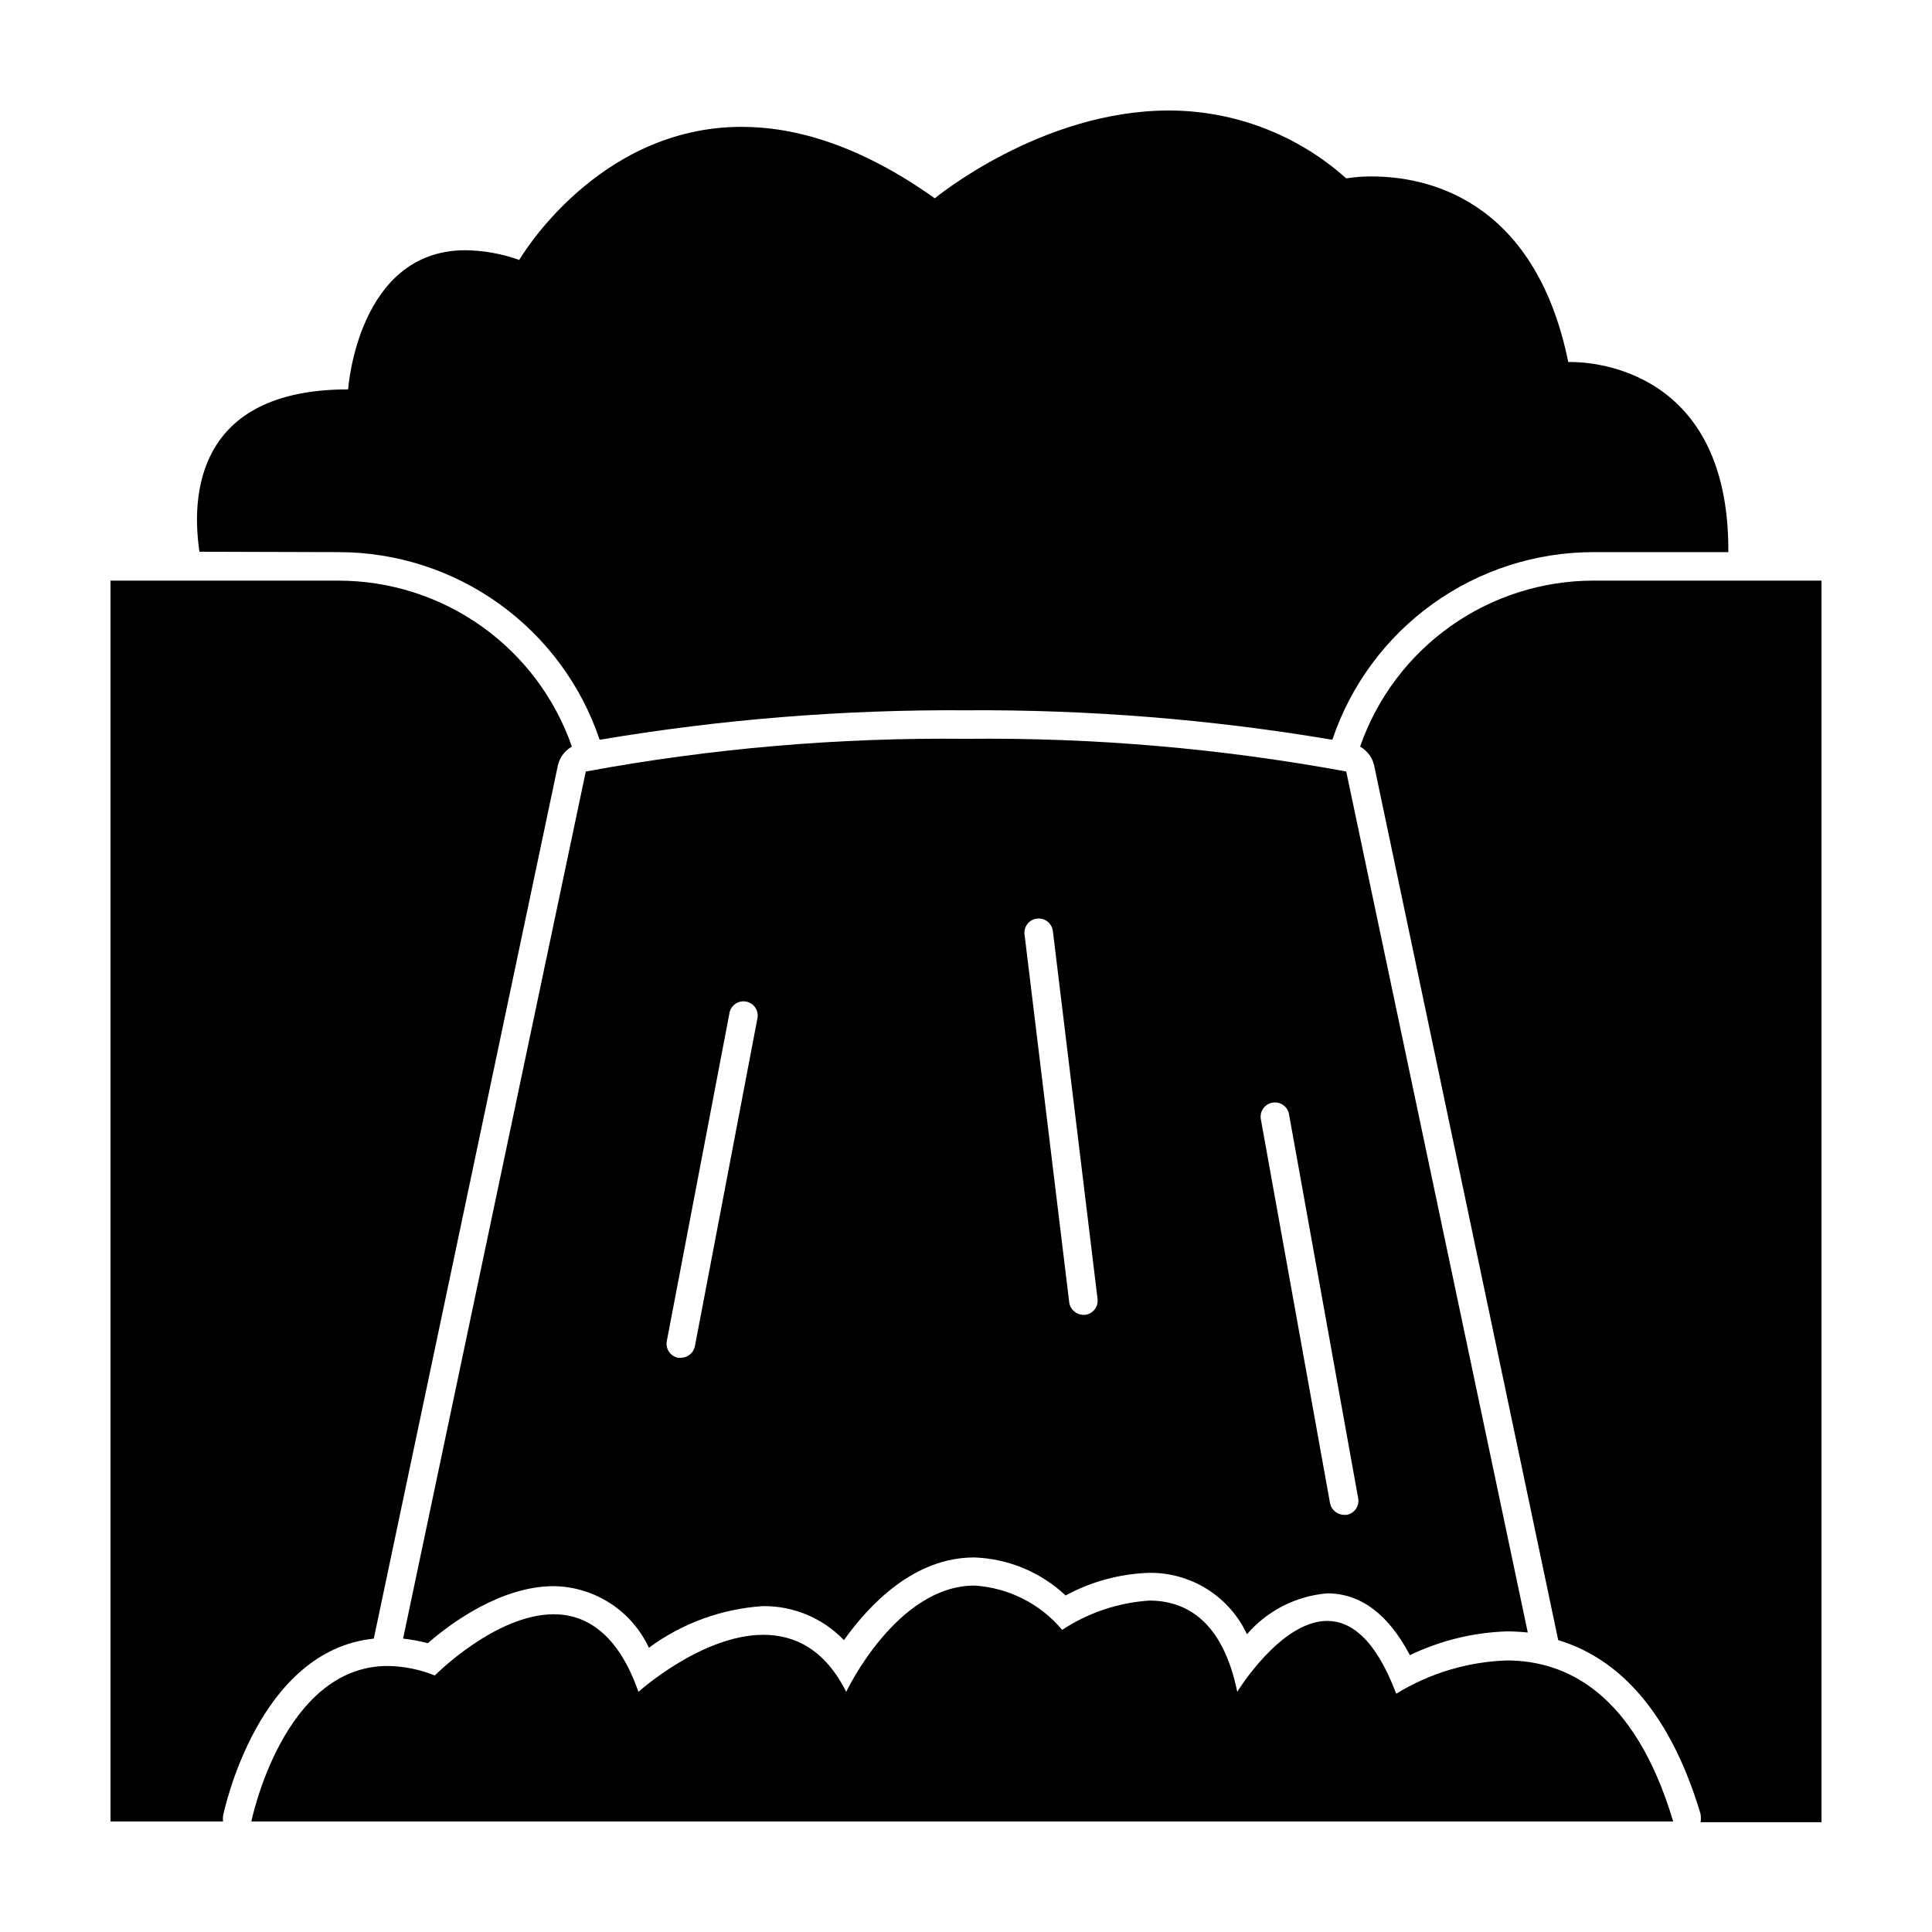 <?xml version="1.0" encoding="UTF-8"?>
<!-- Uploaded to: SVG Find, www.svgrepo.com, Generator: SVG Find Mixer Tools -->
<svg fill="#000000" width="800px" height="800px" version="1.1" viewBox="144 144 512 512" xmlns="http://www.w3.org/2000/svg">
 <g>
  <path d="m233.74 290.32c15.285 0.004 30.18 4.805 42.59 13.727 12.41 8.922 21.711 21.512 26.582 36 32.074-5.414 64.559-8.027 97.086-7.812 32.523-0.215 65.008 2.398 97.082 7.812 4.875-14.488 14.172-27.078 26.582-36 12.41-8.922 27.309-13.723 42.59-13.727h35.77c0.301-48.266-35.77-50.383-41.613-50.383h-0.805c-8.969-43.93-38.441-49.172-51.941-49.172-2.312-0.027-4.621 0.145-6.902 0.504-12.926-11.57-29.66-17.973-47.008-17.984-33.957 0-62.02 23.273-62.02 23.273-19.547-13.902-36.676-18.941-51.184-18.941-38.492 0-58.945 35.266-58.945 35.266h-0.004c-4.578-1.633-9.395-2.5-14.258-2.57-28.617 0-31.086 36.879-31.086 36.879-40.809 0-41.516 28.918-39.398 43.023z"/>
  <path d="m243.06 578.25 48.77-231.35c0.465-2.137 1.82-3.969 3.727-5.039-4.465-12.84-12.816-23.973-23.891-31.855-11.078-7.879-24.332-12.117-37.926-12.129h-60.457v328.84h29.824c-0.051-0.5-0.051-1.008 0-1.508 0.402-1.867 9.422-43.832 39.953-46.957z"/>
  <path d="m504.44 341.86c1.906 1.07 3.262 2.902 3.731 5.039l48.77 231.75c14.008 4.231 28.867 16.375 37.734 46.098v-0.004c0.098 0.719 0.098 1.449 0 2.168h32.039v-329.04h-60.457c-13.594 0.012-26.848 4.25-37.922 12.129-11.078 7.883-19.43 19.016-23.895 31.855z"/>
  <path d="m299.24 348.46-48.418 229.79c2.211 0.238 4.398 0.641 6.551 1.211 6.195-5.391 19.445-15.113 33.402-15.113v-0.004c5.309 0.082 10.484 1.656 14.941 4.543 4.453 2.887 8.008 6.969 10.25 11.781 8.809-6.496 19.301-10.328 30.227-11.031 8.094-0.086 15.859 3.176 21.461 9.016 6.75-9.473 18.59-21.914 34.512-21.914 9.031 0.309 17.645 3.891 24.234 10.074 6.793-3.68 14.348-5.731 22.066-5.992 5.441-0.086 10.789 1.406 15.402 4.293 4.613 2.887 8.293 7.047 10.594 11.977 5.391-6.258 13.027-10.148 21.262-10.832 8.867 0 16.223 5.543 21.914 16.375 8.035-3.867 16.785-6.012 25.695-6.297 1.852 0 3.703 0.102 5.543 0.301l-48.113-228.18c-33.23-6.129-66.977-9.031-100.76-8.664-33.789-0.367-67.535 2.535-100.76 8.664zm28.918 152.3c-0.359 1.777-1.914 3.059-3.731 3.07h-0.707 0.004c-2.043-0.379-3.391-2.34-3.023-4.383l16.574-86.758v0.004c0.125-1.039 0.676-1.98 1.52-2.602 0.848-0.617 1.91-0.859 2.941-0.66 1.027 0.195 1.93 0.809 2.488 1.695 0.559 0.887 0.723 1.965 0.457 2.977zm153.05-64.539c2.047-0.367 4.004 0.98 4.387 3.023l18.336 101.82c0.367 2.043-0.98 4-3.023 4.383h-0.707 0.004c-1.816-0.012-3.371-1.297-3.731-3.074l-18.336-101.77c-0.176-0.988 0.047-2.008 0.625-2.828 0.578-0.824 1.457-1.383 2.445-1.555zm-62.422-48.77c0.996-0.129 2.004 0.145 2.797 0.758 0.793 0.617 1.312 1.52 1.438 2.516l11.84 97.488c0.129 0.996-0.145 2.004-0.762 2.797-0.613 0.793-1.52 1.309-2.516 1.438h-0.453c-1.914-0.012-3.527-1.43-3.777-3.328l-11.84-97.484c-0.129-0.992 0.148-1.992 0.762-2.777 0.617-0.785 1.52-1.293 2.512-1.406z"/>
  <path d="m543.33 584.04c-10.375 0.344-20.477 3.383-29.32 8.816-5.441-14.461-11.992-19.297-18.289-19.297-12.395 0-23.832 18.793-23.832 18.793-3.879-18.941-13.703-24.184-23.328-24.184l0.004 0.004c-8.234 0.547-16.184 3.219-23.074 7.758-5.812-6.926-14.207-11.168-23.227-11.738-20.707 0-34.008 28.164-34.008 28.164-5.742-11.438-13.805-15.113-21.965-15.113-16.324 0-33.102 15.113-33.102 15.113-5.391-15.52-13.953-20.559-22.418-20.559-15.516 0-31.539 16.223-31.539 16.223-3.973-1.609-8.211-2.465-12.496-2.519-27.762 0-36.125 41.211-36.125 41.211h376.8c-10.176-34.105-28.363-42.672-44.082-42.672z"/>
 </g>
</svg>